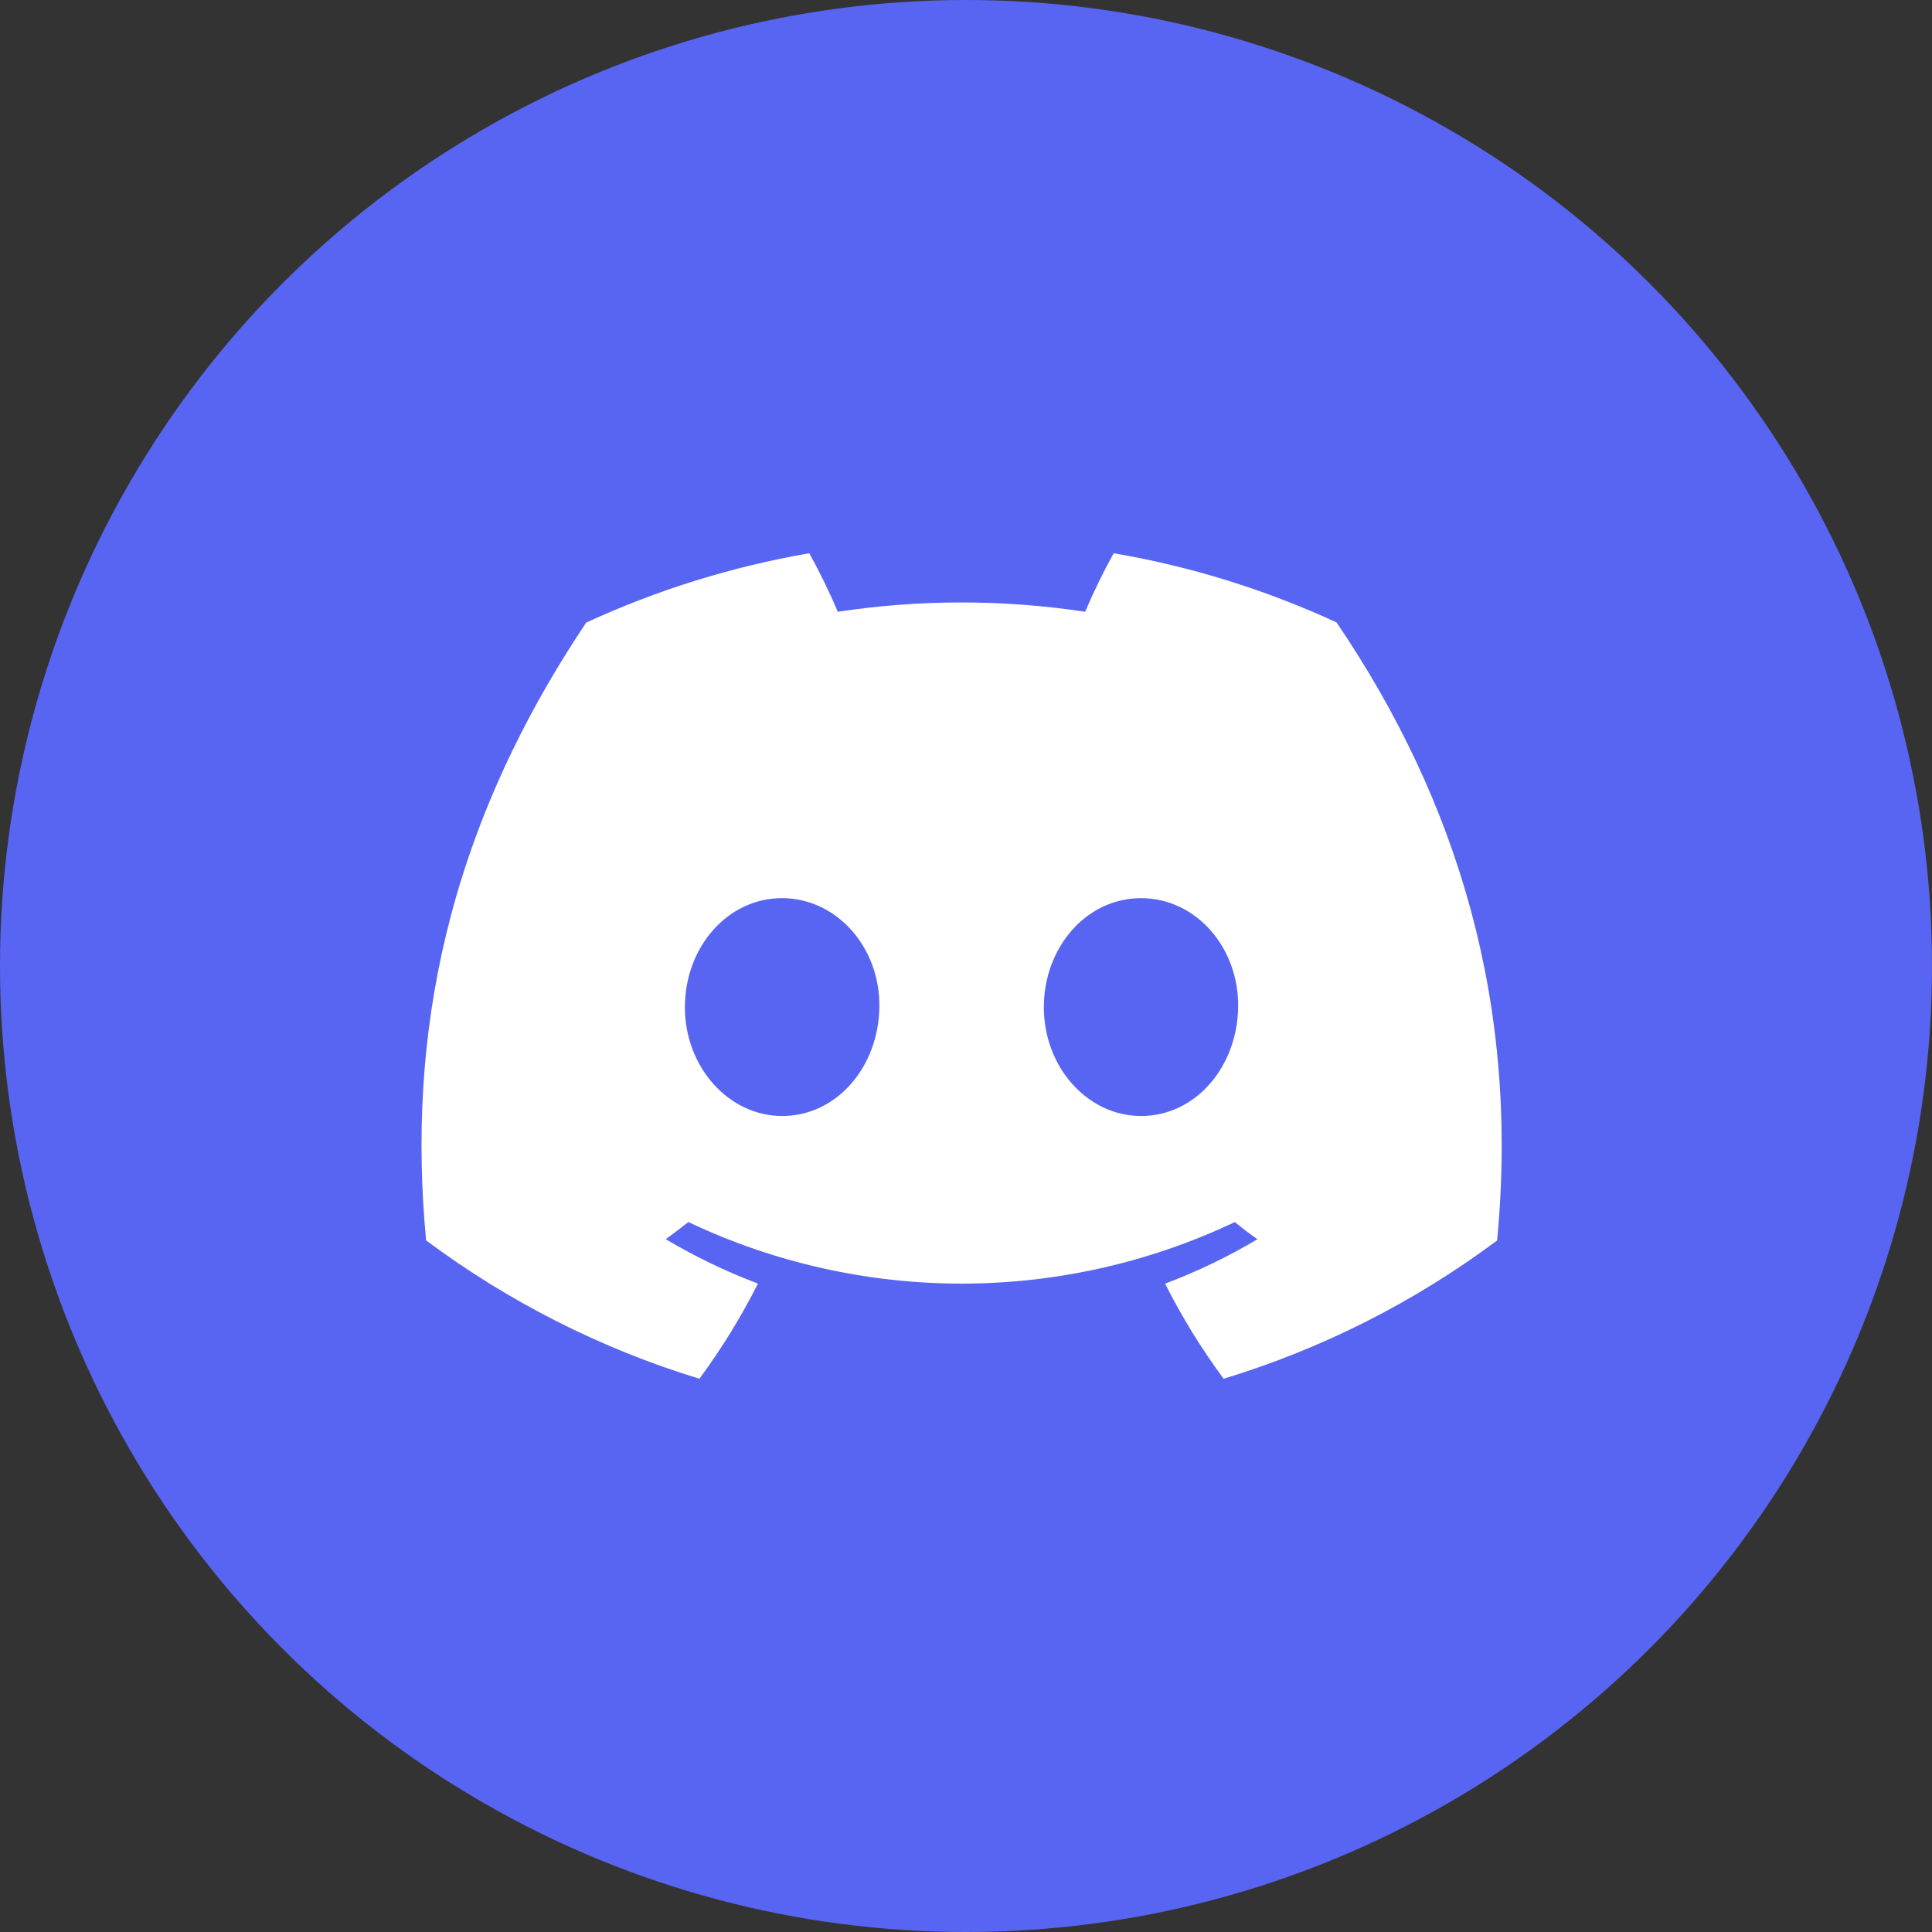 <svg width="220" height="220" viewBox="0 0 220 220" fill="none" xmlns="http://www.w3.org/2000/svg">
<rect x="0" y="0" width="220" height="220" fill="#333333" stroke="none"/>
<circle cx="110" cy="110" r="110" fill="#5865F2"/>
<g clip-path="url(#clip0_4065_433)">
<path d="M152.193 70.872C144.115 67.146 135.582 64.493 126.817 63C125.617 65.166 124.534 67.39 123.566 69.663C114.231 68.248 104.74 68.248 95.404 69.663C94.437 67.39 93.353 65.166 92.154 63C83.389 64.512 74.846 67.165 66.758 70.892C50.699 94.85 46.346 118.214 48.522 141.246C57.926 148.25 68.451 153.586 79.645 157C82.16 153.586 84.395 149.957 86.31 146.162C82.673 144.796 79.161 143.099 75.814 141.109C76.694 140.465 77.555 139.802 78.387 139.158C98.094 148.503 120.906 148.503 140.613 139.158C141.454 139.851 142.315 140.514 143.186 141.109C139.839 143.109 136.317 144.796 132.67 146.172C134.586 149.967 136.811 153.586 139.336 157C150.539 153.595 161.074 148.269 170.477 141.255C173.032 114.546 166.114 91.397 152.193 70.872ZM89.068 127.081C83.002 127.081 77.99 121.531 77.99 114.702C77.99 107.873 82.828 102.274 89.048 102.274C95.269 102.274 100.242 107.873 100.135 114.702C100.029 121.531 95.25 127.081 89.068 127.081ZM129.932 127.081C123.857 127.081 118.865 121.531 118.865 114.702C118.865 107.873 123.702 102.274 129.932 102.274C136.162 102.274 141.096 107.873 140.99 114.702C140.884 121.531 136.114 127.081 129.932 127.081Z" fill="white"/>
</g>
<defs>
<clipPath id="clip0_4065_433">
<rect width="123" height="94" fill="white" transform="translate(48 63)"/>
</clipPath>
</defs>
</svg>
